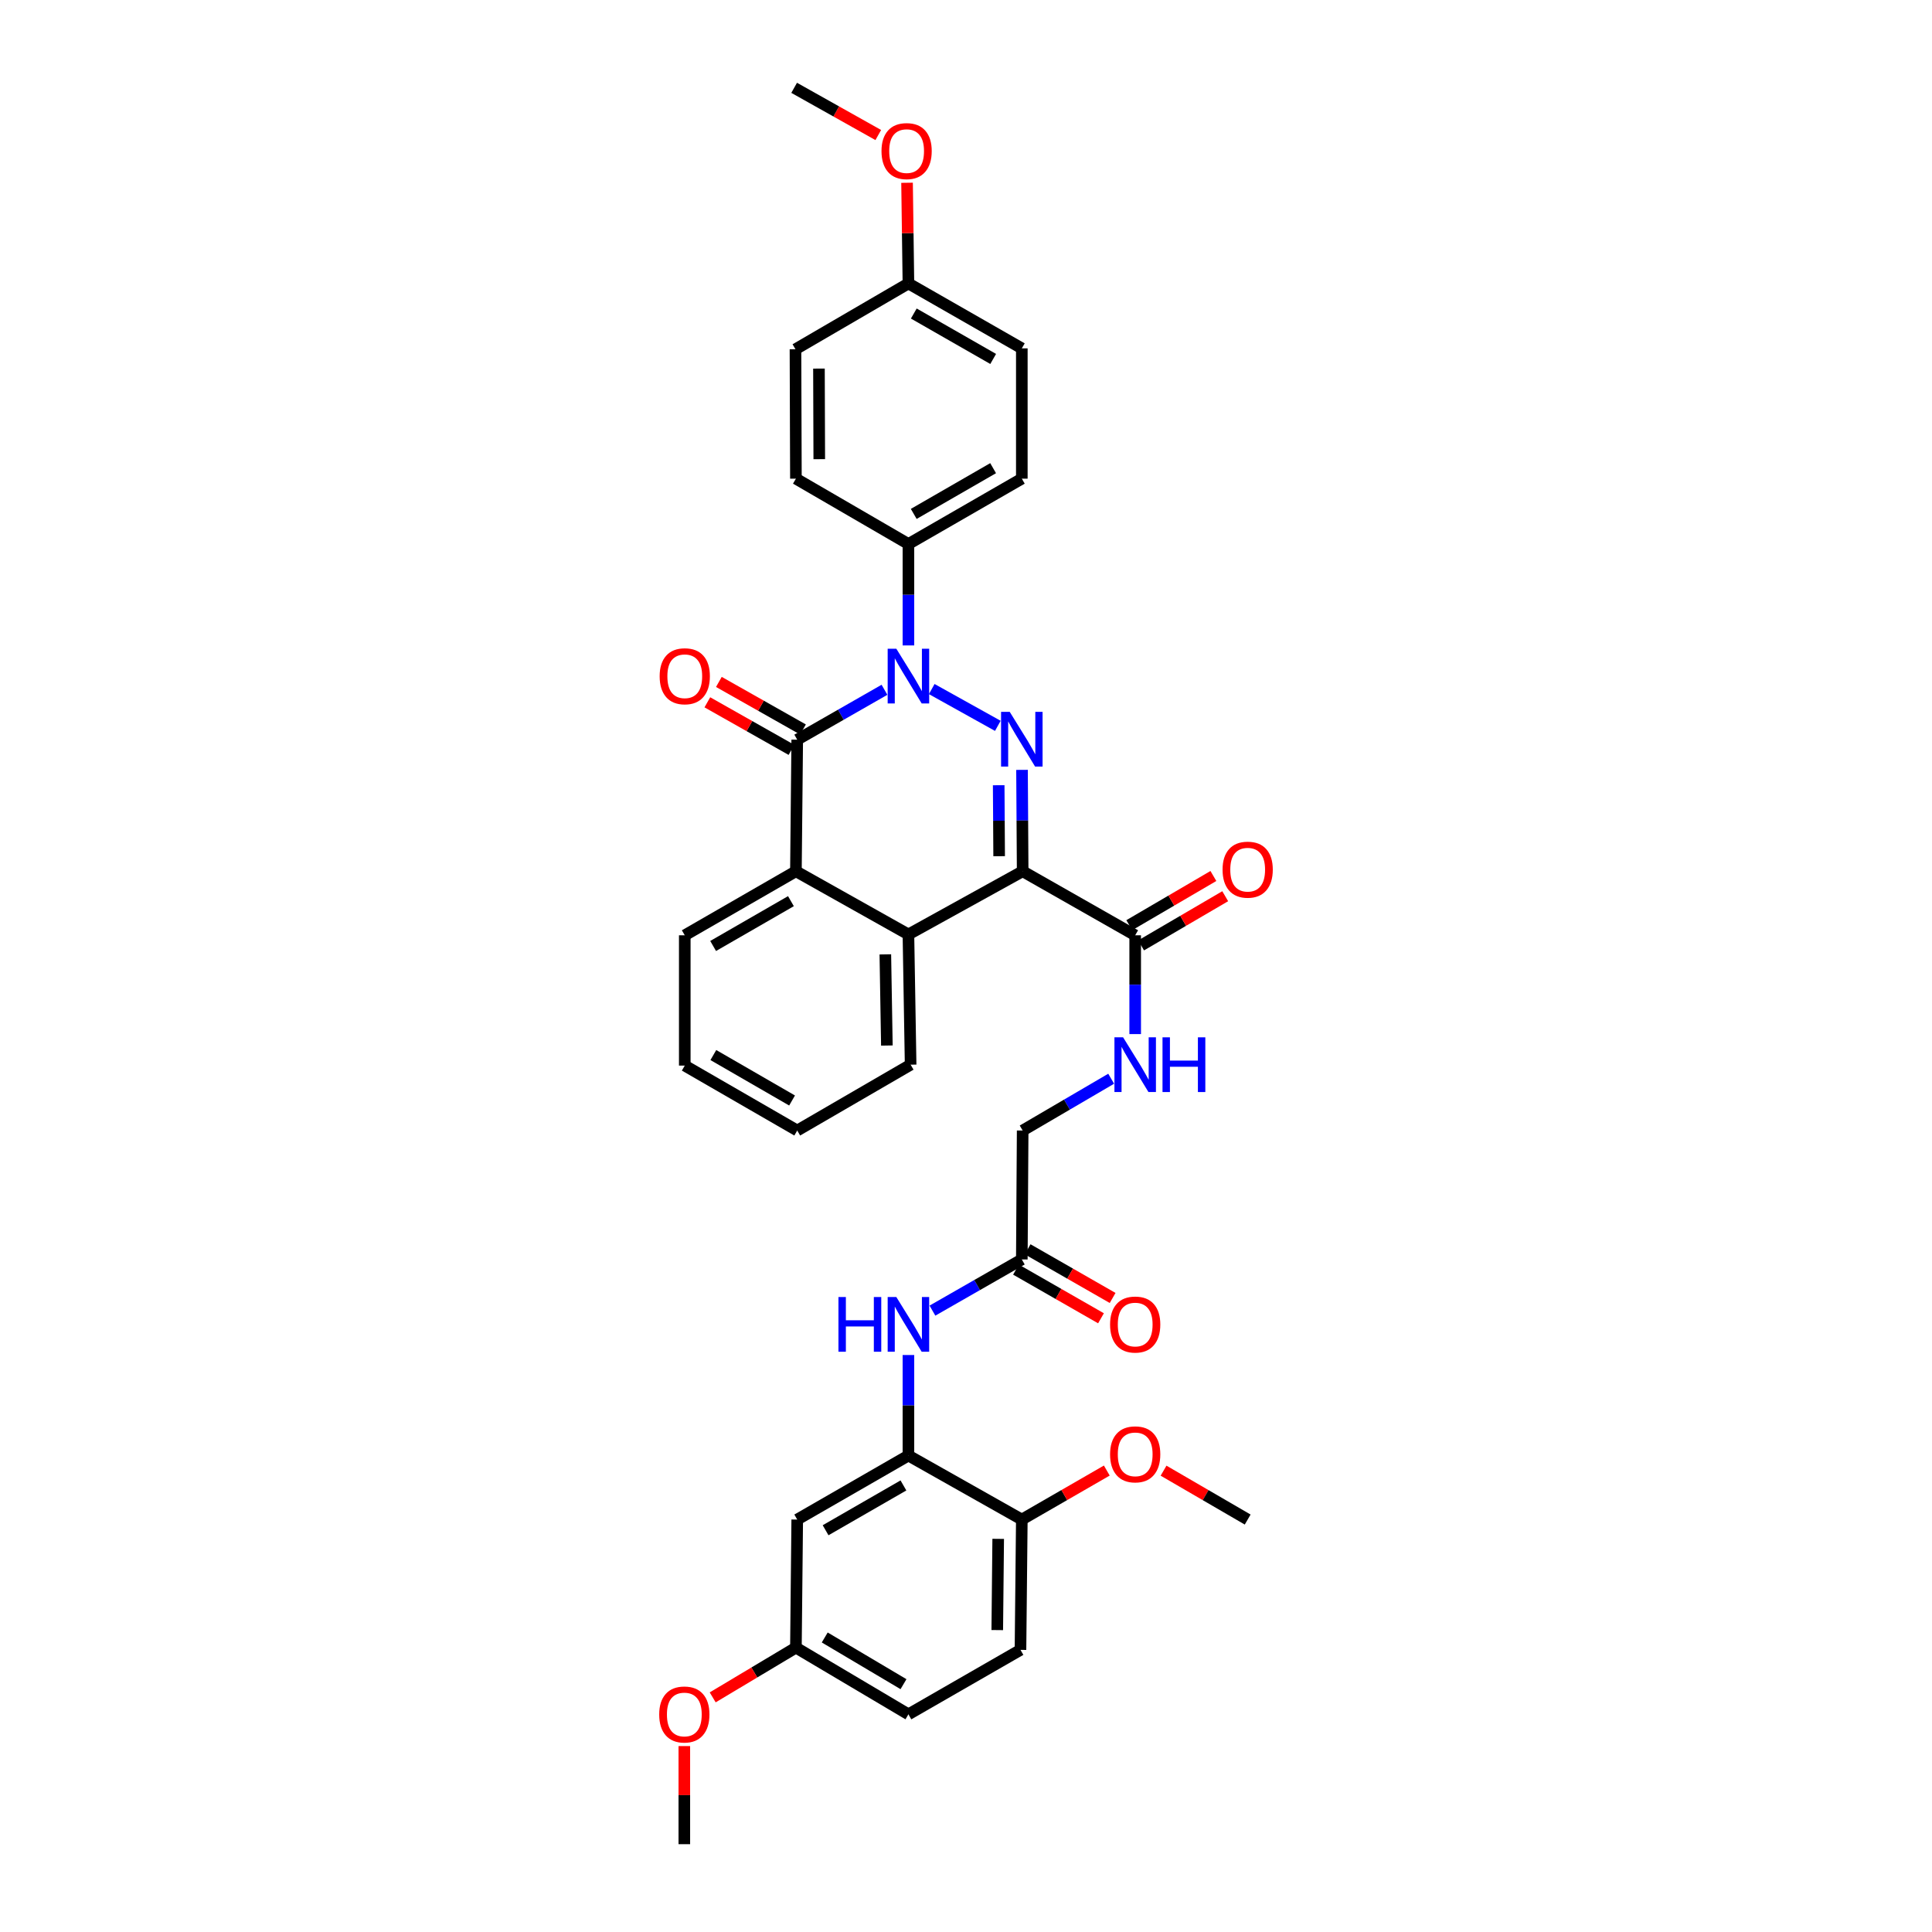 <?xml version='1.0' encoding='iso-8859-1'?>
<svg version='1.1' baseProfile='full'
              xmlns='http://www.w3.org/2000/svg'
                      xmlns:rdkit='http://www.rdkit.org/xml'
                      xmlns:xlink='http://www.w3.org/1999/xlink'
                  xml:space='preserve'
width='1000px' height='1000px' viewBox='0 0 1000 1000'>
<!-- END OF HEADER -->
<rect style='opacity:1.0;fill:#FFFFFF;stroke:none' width='1000' height='1000' x='0' y='0'> </rect>
<path class='bond-0' d='M 528.994,398.481 L 529.162,424.723' style='fill:none;fill-rule:evenodd;stroke:#0000FF;stroke-width:6px;stroke-linecap:butt;stroke-linejoin:miter;stroke-opacity:1' />
<path class='bond-0' d='M 529.162,424.723 L 529.33,450.964' style='fill:none;fill-rule:evenodd;stroke:#000000;stroke-width:6px;stroke-linecap:butt;stroke-linejoin:miter;stroke-opacity:1' />
<path class='bond-0' d='M 516.922,406.431 L 517.04,424.8' style='fill:none;fill-rule:evenodd;stroke:#0000FF;stroke-width:6px;stroke-linecap:butt;stroke-linejoin:miter;stroke-opacity:1' />
<path class='bond-0' d='M 517.04,424.8 L 517.157,443.169' style='fill:none;fill-rule:evenodd;stroke:#000000;stroke-width:6px;stroke-linecap:butt;stroke-linejoin:miter;stroke-opacity:1' />
<path class='bond-1' d='M 516.473,375.699 L 482.262,356.657' style='fill:none;fill-rule:evenodd;stroke:#0000FF;stroke-width:6px;stroke-linecap:butt;stroke-linejoin:miter;stroke-opacity:1' />
<path class='bond-3' d='M 529.33,450.964 L 470.198,483.661' style='fill:none;fill-rule:evenodd;stroke:#000000;stroke-width:6px;stroke-linecap:butt;stroke-linejoin:miter;stroke-opacity:1' />
<path class='bond-5' d='M 529.33,450.964 L 587.573,484.106' style='fill:none;fill-rule:evenodd;stroke:#000000;stroke-width:6px;stroke-linecap:butt;stroke-linejoin:miter;stroke-opacity:1' />
<path class='bond-2' d='M 457.801,357.031 L 435.222,369.943' style='fill:none;fill-rule:evenodd;stroke:#0000FF;stroke-width:6px;stroke-linecap:butt;stroke-linejoin:miter;stroke-opacity:1' />
<path class='bond-2' d='M 435.222,369.943 L 412.643,382.855' style='fill:none;fill-rule:evenodd;stroke:#000000;stroke-width:6px;stroke-linecap:butt;stroke-linejoin:miter;stroke-opacity:1' />
<path class='bond-8' d='M 470.198,334.073 L 470.198,307.825' style='fill:none;fill-rule:evenodd;stroke:#0000FF;stroke-width:6px;stroke-linecap:butt;stroke-linejoin:miter;stroke-opacity:1' />
<path class='bond-8' d='M 470.198,307.825 L 470.198,281.577' style='fill:none;fill-rule:evenodd;stroke:#000000;stroke-width:6px;stroke-linecap:butt;stroke-linejoin:miter;stroke-opacity:1' />
<path class='bond-4' d='M 412.643,382.855 L 411.963,450.964' style='fill:none;fill-rule:evenodd;stroke:#000000;stroke-width:6px;stroke-linecap:butt;stroke-linejoin:miter;stroke-opacity:1' />
<path class='bond-12' d='M 415.626,377.579 L 393.858,365.27' style='fill:none;fill-rule:evenodd;stroke:#000000;stroke-width:6px;stroke-linecap:butt;stroke-linejoin:miter;stroke-opacity:1' />
<path class='bond-12' d='M 393.858,365.27 L 372.089,352.961' style='fill:none;fill-rule:evenodd;stroke:#FF0000;stroke-width:6px;stroke-linecap:butt;stroke-linejoin:miter;stroke-opacity:1' />
<path class='bond-12' d='M 409.659,388.131 L 387.891,375.823' style='fill:none;fill-rule:evenodd;stroke:#000000;stroke-width:6px;stroke-linecap:butt;stroke-linejoin:miter;stroke-opacity:1' />
<path class='bond-12' d='M 387.891,375.823 L 366.122,363.514' style='fill:none;fill-rule:evenodd;stroke:#FF0000;stroke-width:6px;stroke-linecap:butt;stroke-linejoin:miter;stroke-opacity:1' />
<path class='bond-25' d='M 470.198,483.661 L 471.337,551.077' style='fill:none;fill-rule:evenodd;stroke:#000000;stroke-width:6px;stroke-linecap:butt;stroke-linejoin:miter;stroke-opacity:1' />
<path class='bond-25' d='M 458.248,493.978 L 459.045,541.169' style='fill:none;fill-rule:evenodd;stroke:#000000;stroke-width:6px;stroke-linecap:butt;stroke-linejoin:miter;stroke-opacity:1' />
<path class='bond-35' d='M 470.198,483.661 L 411.963,450.964' style='fill:none;fill-rule:evenodd;stroke:#000000;stroke-width:6px;stroke-linecap:butt;stroke-linejoin:miter;stroke-opacity:1' />
<path class='bond-26' d='M 411.963,450.964 L 354.434,484.106' style='fill:none;fill-rule:evenodd;stroke:#000000;stroke-width:6px;stroke-linecap:butt;stroke-linejoin:miter;stroke-opacity:1' />
<path class='bond-26' d='M 409.385,466.439 L 369.115,489.639' style='fill:none;fill-rule:evenodd;stroke:#000000;stroke-width:6px;stroke-linecap:butt;stroke-linejoin:miter;stroke-opacity:1' />
<path class='bond-9' d='M 587.573,484.106 L 587.573,509.674' style='fill:none;fill-rule:evenodd;stroke:#000000;stroke-width:6px;stroke-linecap:butt;stroke-linejoin:miter;stroke-opacity:1' />
<path class='bond-9' d='M 587.573,509.674 L 587.573,535.242' style='fill:none;fill-rule:evenodd;stroke:#0000FF;stroke-width:6px;stroke-linecap:butt;stroke-linejoin:miter;stroke-opacity:1' />
<path class='bond-14' d='M 590.633,489.338 L 612.401,476.607' style='fill:none;fill-rule:evenodd;stroke:#000000;stroke-width:6px;stroke-linecap:butt;stroke-linejoin:miter;stroke-opacity:1' />
<path class='bond-14' d='M 612.401,476.607 L 634.169,463.876' style='fill:none;fill-rule:evenodd;stroke:#FF0000;stroke-width:6px;stroke-linecap:butt;stroke-linejoin:miter;stroke-opacity:1' />
<path class='bond-14' d='M 584.513,478.874 L 606.281,466.143' style='fill:none;fill-rule:evenodd;stroke:#000000;stroke-width:6px;stroke-linecap:butt;stroke-linejoin:miter;stroke-opacity:1' />
<path class='bond-14' d='M 606.281,466.143 L 628.049,453.412' style='fill:none;fill-rule:evenodd;stroke:#FF0000;stroke-width:6px;stroke-linecap:butt;stroke-linejoin:miter;stroke-opacity:1' />
<path class='bond-6' d='M 470.198,753.384 L 470.198,727.369' style='fill:none;fill-rule:evenodd;stroke:#000000;stroke-width:6px;stroke-linecap:butt;stroke-linejoin:miter;stroke-opacity:1' />
<path class='bond-6' d='M 470.198,727.369 L 470.198,701.354' style='fill:none;fill-rule:evenodd;stroke:#0000FF;stroke-width:6px;stroke-linecap:butt;stroke-linejoin:miter;stroke-opacity:1' />
<path class='bond-11' d='M 470.198,753.384 L 412.643,786.519' style='fill:none;fill-rule:evenodd;stroke:#000000;stroke-width:6px;stroke-linecap:butt;stroke-linejoin:miter;stroke-opacity:1' />
<path class='bond-11' d='M 467.614,768.86 L 427.325,792.055' style='fill:none;fill-rule:evenodd;stroke:#000000;stroke-width:6px;stroke-linecap:butt;stroke-linejoin:miter;stroke-opacity:1' />
<path class='bond-13' d='M 470.198,753.384 L 528.892,786.519' style='fill:none;fill-rule:evenodd;stroke:#000000;stroke-width:6px;stroke-linecap:butt;stroke-linejoin:miter;stroke-opacity:1' />
<path class='bond-7' d='M 482.629,678.379 L 505.761,665.135' style='fill:none;fill-rule:evenodd;stroke:#0000FF;stroke-width:6px;stroke-linecap:butt;stroke-linejoin:miter;stroke-opacity:1' />
<path class='bond-7' d='M 505.761,665.135 L 528.892,651.89' style='fill:none;fill-rule:evenodd;stroke:#000000;stroke-width:6px;stroke-linecap:butt;stroke-linejoin:miter;stroke-opacity:1' />
<path class='bond-16' d='M 470.198,281.577 L 528.892,247.755' style='fill:none;fill-rule:evenodd;stroke:#000000;stroke-width:6px;stroke-linecap:butt;stroke-linejoin:miter;stroke-opacity:1' />
<path class='bond-16' d='M 472.95,266 L 514.036,242.324' style='fill:none;fill-rule:evenodd;stroke:#000000;stroke-width:6px;stroke-linecap:butt;stroke-linejoin:miter;stroke-opacity:1' />
<path class='bond-17' d='M 470.198,281.577 L 411.963,247.755' style='fill:none;fill-rule:evenodd;stroke:#000000;stroke-width:6px;stroke-linecap:butt;stroke-linejoin:miter;stroke-opacity:1' />
<path class='bond-18' d='M 575.146,558.348 L 552.238,571.751' style='fill:none;fill-rule:evenodd;stroke:#0000FF;stroke-width:6px;stroke-linecap:butt;stroke-linejoin:miter;stroke-opacity:1' />
<path class='bond-18' d='M 552.238,571.751 L 529.33,585.155' style='fill:none;fill-rule:evenodd;stroke:#000000;stroke-width:6px;stroke-linecap:butt;stroke-linejoin:miter;stroke-opacity:1' />
<path class='bond-10' d='M 528.892,651.89 L 529.33,585.155' style='fill:none;fill-rule:evenodd;stroke:#000000;stroke-width:6px;stroke-linecap:butt;stroke-linejoin:miter;stroke-opacity:1' />
<path class='bond-15' d='M 525.88,657.15 L 547.875,669.747' style='fill:none;fill-rule:evenodd;stroke:#000000;stroke-width:6px;stroke-linecap:butt;stroke-linejoin:miter;stroke-opacity:1' />
<path class='bond-15' d='M 547.875,669.747 L 569.87,682.343' style='fill:none;fill-rule:evenodd;stroke:#FF0000;stroke-width:6px;stroke-linecap:butt;stroke-linejoin:miter;stroke-opacity:1' />
<path class='bond-15' d='M 531.905,646.63 L 553.9,659.227' style='fill:none;fill-rule:evenodd;stroke:#000000;stroke-width:6px;stroke-linecap:butt;stroke-linejoin:miter;stroke-opacity:1' />
<path class='bond-15' d='M 553.9,659.227 L 575.894,671.824' style='fill:none;fill-rule:evenodd;stroke:#FF0000;stroke-width:6px;stroke-linecap:butt;stroke-linejoin:miter;stroke-opacity:1' />
<path class='bond-20' d='M 412.643,786.519 L 411.963,852.803' style='fill:none;fill-rule:evenodd;stroke:#000000;stroke-width:6px;stroke-linecap:butt;stroke-linejoin:miter;stroke-opacity:1' />
<path class='bond-19' d='M 528.892,786.519 L 528.199,853.968' style='fill:none;fill-rule:evenodd;stroke:#000000;stroke-width:6px;stroke-linecap:butt;stroke-linejoin:miter;stroke-opacity:1' />
<path class='bond-19' d='M 516.666,796.511 L 516.181,843.726' style='fill:none;fill-rule:evenodd;stroke:#000000;stroke-width:6px;stroke-linecap:butt;stroke-linejoin:miter;stroke-opacity:1' />
<path class='bond-27' d='M 528.892,786.519 L 550.886,773.837' style='fill:none;fill-rule:evenodd;stroke:#000000;stroke-width:6px;stroke-linecap:butt;stroke-linejoin:miter;stroke-opacity:1' />
<path class='bond-27' d='M 550.886,773.837 L 572.879,761.156' style='fill:none;fill-rule:evenodd;stroke:#FF0000;stroke-width:6px;stroke-linecap:butt;stroke-linejoin:miter;stroke-opacity:1' />
<path class='bond-24' d='M 528.892,247.755 L 528.892,180.312' style='fill:none;fill-rule:evenodd;stroke:#000000;stroke-width:6px;stroke-linecap:butt;stroke-linejoin:miter;stroke-opacity:1' />
<path class='bond-23' d='M 411.963,247.755 L 411.734,180.777' style='fill:none;fill-rule:evenodd;stroke:#000000;stroke-width:6px;stroke-linecap:butt;stroke-linejoin:miter;stroke-opacity:1' />
<path class='bond-23' d='M 424.051,237.667 L 423.891,190.782' style='fill:none;fill-rule:evenodd;stroke:#000000;stroke-width:6px;stroke-linecap:butt;stroke-linejoin:miter;stroke-opacity:1' />
<path class='bond-22' d='M 528.199,853.968 L 470.198,887.332' style='fill:none;fill-rule:evenodd;stroke:#000000;stroke-width:6px;stroke-linecap:butt;stroke-linejoin:miter;stroke-opacity:1' />
<path class='bond-28' d='M 411.963,852.803 L 390.425,865.679' style='fill:none;fill-rule:evenodd;stroke:#000000;stroke-width:6px;stroke-linecap:butt;stroke-linejoin:miter;stroke-opacity:1' />
<path class='bond-28' d='M 390.425,865.679 L 368.887,878.555' style='fill:none;fill-rule:evenodd;stroke:#FF0000;stroke-width:6px;stroke-linecap:butt;stroke-linejoin:miter;stroke-opacity:1' />
<path class='bond-38' d='M 411.963,852.803 L 470.198,887.332' style='fill:none;fill-rule:evenodd;stroke:#000000;stroke-width:6px;stroke-linecap:butt;stroke-linejoin:miter;stroke-opacity:1' />
<path class='bond-38' d='M 426.881,847.555 L 467.646,871.725' style='fill:none;fill-rule:evenodd;stroke:#000000;stroke-width:6px;stroke-linecap:butt;stroke-linejoin:miter;stroke-opacity:1' />
<path class='bond-21' d='M 470.198,146.719 L 411.734,180.777' style='fill:none;fill-rule:evenodd;stroke:#000000;stroke-width:6px;stroke-linecap:butt;stroke-linejoin:miter;stroke-opacity:1' />
<path class='bond-29' d='M 470.198,146.719 L 469.843,120.66' style='fill:none;fill-rule:evenodd;stroke:#000000;stroke-width:6px;stroke-linecap:butt;stroke-linejoin:miter;stroke-opacity:1' />
<path class='bond-29' d='M 469.843,120.66 L 469.487,94.6' style='fill:none;fill-rule:evenodd;stroke:#FF0000;stroke-width:6px;stroke-linecap:butt;stroke-linejoin:miter;stroke-opacity:1' />
<path class='bond-36' d='M 470.198,146.719 L 528.892,180.312' style='fill:none;fill-rule:evenodd;stroke:#000000;stroke-width:6px;stroke-linecap:butt;stroke-linejoin:miter;stroke-opacity:1' />
<path class='bond-36' d='M 472.981,162.279 L 514.066,185.795' style='fill:none;fill-rule:evenodd;stroke:#000000;stroke-width:6px;stroke-linecap:butt;stroke-linejoin:miter;stroke-opacity:1' />
<path class='bond-34' d='M 471.337,551.077 L 412.643,585.155' style='fill:none;fill-rule:evenodd;stroke:#000000;stroke-width:6px;stroke-linecap:butt;stroke-linejoin:miter;stroke-opacity:1' />
<path class='bond-33' d='M 354.434,484.106 L 354.434,551.548' style='fill:none;fill-rule:evenodd;stroke:#000000;stroke-width:6px;stroke-linecap:butt;stroke-linejoin:miter;stroke-opacity:1' />
<path class='bond-30' d='M 602.256,761.216 L 624.026,773.868' style='fill:none;fill-rule:evenodd;stroke:#FF0000;stroke-width:6px;stroke-linecap:butt;stroke-linejoin:miter;stroke-opacity:1' />
<path class='bond-30' d='M 624.026,773.868 L 645.795,786.519' style='fill:none;fill-rule:evenodd;stroke:#000000;stroke-width:6px;stroke-linecap:butt;stroke-linejoin:miter;stroke-opacity:1' />
<path class='bond-32' d='M 354.205,903.772 L 354.205,929.159' style='fill:none;fill-rule:evenodd;stroke:#FF0000;stroke-width:6px;stroke-linecap:butt;stroke-linejoin:miter;stroke-opacity:1' />
<path class='bond-32' d='M 354.205,929.159 L 354.205,954.545' style='fill:none;fill-rule:evenodd;stroke:#000000;stroke-width:6px;stroke-linecap:butt;stroke-linejoin:miter;stroke-opacity:1' />
<path class='bond-31' d='M 454.594,69.892 L 432.824,57.673' style='fill:none;fill-rule:evenodd;stroke:#FF0000;stroke-width:6px;stroke-linecap:butt;stroke-linejoin:miter;stroke-opacity:1' />
<path class='bond-31' d='M 432.824,57.673 L 411.053,45.455' style='fill:none;fill-rule:evenodd;stroke:#000000;stroke-width:6px;stroke-linecap:butt;stroke-linejoin:miter;stroke-opacity:1' />
<path class='bond-37' d='M 354.434,551.548 L 412.643,585.155' style='fill:none;fill-rule:evenodd;stroke:#000000;stroke-width:6px;stroke-linecap:butt;stroke-linejoin:miter;stroke-opacity:1' />
<path class='bond-37' d='M 369.227,546.091 L 409.973,569.615' style='fill:none;fill-rule:evenodd;stroke:#000000;stroke-width:6px;stroke-linecap:butt;stroke-linejoin:miter;stroke-opacity:1' />
<path  class='atom-0' d='M 522.632 368.452
L 531.912 383.452
Q 532.832 384.932, 534.312 387.612
Q 535.792 390.292, 535.872 390.452
L 535.872 368.452
L 539.632 368.452
L 539.632 396.772
L 535.752 396.772
L 525.792 380.372
Q 524.632 378.452, 523.392 376.252
Q 522.192 374.052, 521.832 373.372
L 521.832 396.772
L 518.152 396.772
L 518.152 368.452
L 522.632 368.452
' fill='#0000FF'/>
<path  class='atom-2' d='M 463.938 335.782
L 473.218 350.782
Q 474.138 352.262, 475.618 354.942
Q 477.098 357.622, 477.178 357.782
L 477.178 335.782
L 480.938 335.782
L 480.938 364.102
L 477.058 364.102
L 467.098 347.702
Q 465.938 345.782, 464.698 343.582
Q 463.498 341.382, 463.138 340.702
L 463.138 364.102
L 459.458 364.102
L 459.458 335.782
L 463.938 335.782
' fill='#0000FF'/>
<path  class='atom-8' d='M 433.978 671.337
L 437.818 671.337
L 437.818 683.377
L 452.298 683.377
L 452.298 671.337
L 456.138 671.337
L 456.138 699.657
L 452.298 699.657
L 452.298 686.577
L 437.818 686.577
L 437.818 699.657
L 433.978 699.657
L 433.978 671.337
' fill='#0000FF'/>
<path  class='atom-8' d='M 463.938 671.337
L 473.218 686.337
Q 474.138 687.817, 475.618 690.497
Q 477.098 693.177, 477.178 693.337
L 477.178 671.337
L 480.938 671.337
L 480.938 699.657
L 477.058 699.657
L 467.098 683.257
Q 465.938 681.337, 464.698 679.137
Q 463.498 676.937, 463.138 676.257
L 463.138 699.657
L 459.458 699.657
L 459.458 671.337
L 463.938 671.337
' fill='#0000FF'/>
<path  class='atom-10' d='M 581.313 536.917
L 590.593 551.917
Q 591.513 553.397, 592.993 556.077
Q 594.473 558.757, 594.553 558.917
L 594.553 536.917
L 598.313 536.917
L 598.313 565.237
L 594.433 565.237
L 584.473 548.837
Q 583.313 546.917, 582.073 544.717
Q 580.873 542.517, 580.513 541.837
L 580.513 565.237
L 576.833 565.237
L 576.833 536.917
L 581.313 536.917
' fill='#0000FF'/>
<path  class='atom-10' d='M 601.713 536.917
L 605.553 536.917
L 605.553 548.957
L 620.033 548.957
L 620.033 536.917
L 623.873 536.917
L 623.873 565.237
L 620.033 565.237
L 620.033 552.157
L 605.553 552.157
L 605.553 565.237
L 601.713 565.237
L 601.713 536.917
' fill='#0000FF'/>
<path  class='atom-13' d='M 341.434 350.022
Q 341.434 343.222, 344.794 339.422
Q 348.154 335.622, 354.434 335.622
Q 360.714 335.622, 364.074 339.422
Q 367.434 343.222, 367.434 350.022
Q 367.434 356.902, 364.034 360.822
Q 360.634 364.702, 354.434 364.702
Q 348.194 364.702, 344.794 360.822
Q 341.434 356.942, 341.434 350.022
M 354.434 361.502
Q 358.754 361.502, 361.074 358.622
Q 363.434 355.702, 363.434 350.022
Q 363.434 344.462, 361.074 341.662
Q 358.754 338.822, 354.434 338.822
Q 350.114 338.822, 347.754 341.622
Q 345.434 344.422, 345.434 350.022
Q 345.434 355.742, 347.754 358.622
Q 350.114 361.502, 354.434 361.502
' fill='#FF0000'/>
<path  class='atom-15' d='M 632.795 450.135
Q 632.795 443.335, 636.155 439.535
Q 639.515 435.735, 645.795 435.735
Q 652.075 435.735, 655.435 439.535
Q 658.795 443.335, 658.795 450.135
Q 658.795 457.015, 655.395 460.935
Q 651.995 464.815, 645.795 464.815
Q 639.555 464.815, 636.155 460.935
Q 632.795 457.055, 632.795 450.135
M 645.795 461.615
Q 650.115 461.615, 652.435 458.735
Q 654.795 455.815, 654.795 450.135
Q 654.795 444.575, 652.435 441.775
Q 650.115 438.935, 645.795 438.935
Q 641.475 438.935, 639.115 441.735
Q 636.795 444.535, 636.795 450.135
Q 636.795 455.855, 639.115 458.735
Q 641.475 461.615, 645.795 461.615
' fill='#FF0000'/>
<path  class='atom-16' d='M 574.573 685.577
Q 574.573 678.777, 577.933 674.977
Q 581.293 671.177, 587.573 671.177
Q 593.853 671.177, 597.213 674.977
Q 600.573 678.777, 600.573 685.577
Q 600.573 692.457, 597.173 696.377
Q 593.773 700.257, 587.573 700.257
Q 581.333 700.257, 577.933 696.377
Q 574.573 692.497, 574.573 685.577
M 587.573 697.057
Q 591.893 697.057, 594.213 694.177
Q 596.573 691.257, 596.573 685.577
Q 596.573 680.017, 594.213 677.217
Q 591.893 674.377, 587.573 674.377
Q 583.253 674.377, 580.893 677.177
Q 578.573 679.977, 578.573 685.577
Q 578.573 691.297, 580.893 694.177
Q 583.253 697.057, 587.573 697.057
' fill='#FF0000'/>
<path  class='atom-28' d='M 574.573 752.763
Q 574.573 745.963, 577.933 742.163
Q 581.293 738.363, 587.573 738.363
Q 593.853 738.363, 597.213 742.163
Q 600.573 745.963, 600.573 752.763
Q 600.573 759.643, 597.173 763.563
Q 593.773 767.443, 587.573 767.443
Q 581.333 767.443, 577.933 763.563
Q 574.573 759.683, 574.573 752.763
M 587.573 764.243
Q 591.893 764.243, 594.213 761.363
Q 596.573 758.443, 596.573 752.763
Q 596.573 747.203, 594.213 744.403
Q 591.893 741.563, 587.573 741.563
Q 583.253 741.563, 580.893 744.363
Q 578.573 747.163, 578.573 752.763
Q 578.573 758.483, 580.893 761.363
Q 583.253 764.243, 587.573 764.243
' fill='#FF0000'/>
<path  class='atom-29' d='M 341.205 887.412
Q 341.205 880.612, 344.565 876.812
Q 347.925 873.012, 354.205 873.012
Q 360.485 873.012, 363.845 876.812
Q 367.205 880.612, 367.205 887.412
Q 367.205 894.292, 363.805 898.212
Q 360.405 902.092, 354.205 902.092
Q 347.965 902.092, 344.565 898.212
Q 341.205 894.332, 341.205 887.412
M 354.205 898.892
Q 358.525 898.892, 360.845 896.012
Q 363.205 893.092, 363.205 887.412
Q 363.205 881.852, 360.845 879.052
Q 358.525 876.212, 354.205 876.212
Q 349.885 876.212, 347.525 879.012
Q 345.205 881.812, 345.205 887.412
Q 345.205 893.132, 347.525 896.012
Q 349.885 898.892, 354.205 898.892
' fill='#FF0000'/>
<path  class='atom-30' d='M 456.262 78.205
Q 456.262 71.405, 459.622 67.605
Q 462.982 63.805, 469.262 63.805
Q 475.542 63.805, 478.902 67.605
Q 482.262 71.405, 482.262 78.205
Q 482.262 85.085, 478.862 89.005
Q 475.462 92.885, 469.262 92.885
Q 463.022 92.885, 459.622 89.005
Q 456.262 85.125, 456.262 78.205
M 469.262 89.685
Q 473.582 89.685, 475.902 86.805
Q 478.262 83.885, 478.262 78.205
Q 478.262 72.645, 475.902 69.845
Q 473.582 67.005, 469.262 67.005
Q 464.942 67.005, 462.582 69.805
Q 460.262 72.605, 460.262 78.205
Q 460.262 83.925, 462.582 86.805
Q 464.942 89.685, 469.262 89.685
' fill='#FF0000'/>
</svg>
